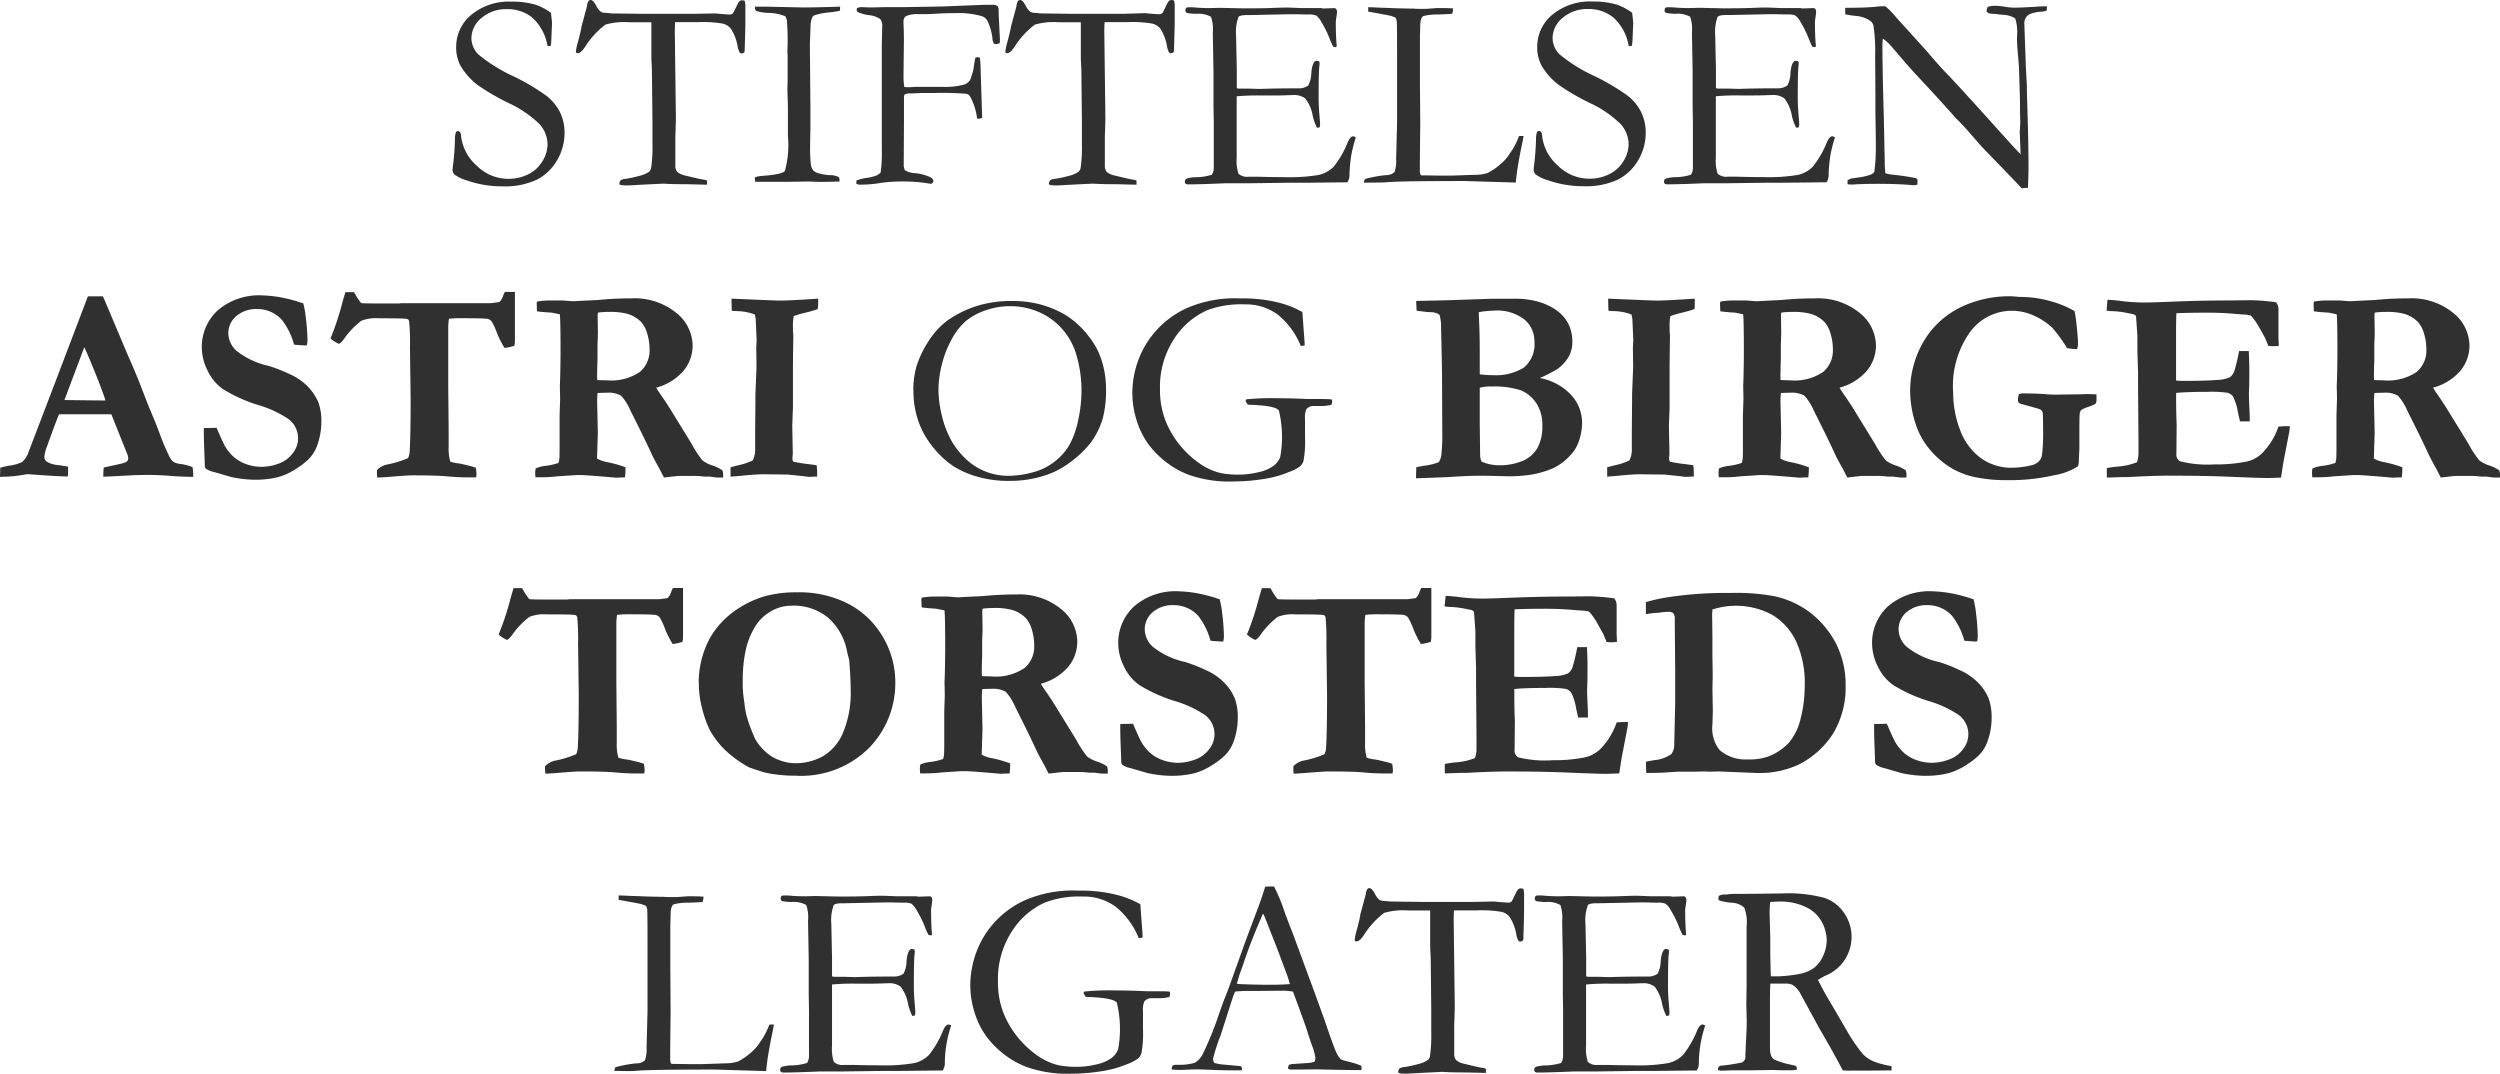 <svg id="Group_129" data-name="Group 129" xmlns="http://www.w3.org/2000/svg" xmlns:xlink="http://www.w3.org/1999/xlink" width="74.117" height="31.826" viewBox="0 0 74.117 31.826">
  <defs>
    <clipPath id="clip-path">
      <rect id="Rectangle_1141" data-name="Rectangle 1141" width="74.117" height="31.826" fill="none"/>
    </clipPath>
  </defs>
  <g id="Group_128" data-name="Group 128" clip-path="url(#clip-path)">
    <path id="Path_846" data-name="Path 846" d="M119.107.754q.032.268.032.309l-.016.361a2.675,2.675,0,0,1-.02.3.157.157,0,0,1-.061.016l-.037-.008a1.47,1.47,0,0,0-.44-.828,1.141,1.141,0,0,0-.757-.26,1.109,1.109,0,0,0-.759.26.784.784,0,0,0-.3.6.69.69,0,0,0,.207.483,4.69,4.69,0,0,0,1.06.656,6.851,6.851,0,0,1,.93.549,1.439,1.439,0,0,1,.422.494,1.365,1.365,0,0,1,.142.626,1.581,1.581,0,0,1-.225.817,1.46,1.46,0,0,1-.607.575,2.254,2.254,0,0,1-1.011.193,3.187,3.187,0,0,1-1.052-.175,1.192,1.192,0,0,1-.361-.17.194.194,0,0,1-.065-.138A1.006,1.006,0,0,1,116.2,5.3a7.8,7.8,0,0,0,.061-.788.7.7,0,0,1,.029-.223.064.064,0,0,1,.061-.028.073.073,0,0,1,.059.026.2.2,0,0,1,.03.1,1.377,1.377,0,0,0,.463.893,1.326,1.326,0,0,0,.938.394,1.31,1.31,0,0,0,.591-.134,1,1,0,0,0,.422-.388.958.958,0,0,0,.152-.493.906.906,0,0,0-.231-.6,3.274,3.274,0,0,0-.93-.635,6.915,6.915,0,0,1-.91-.53,2,2,0,0,1-.512-.577,1.145,1.145,0,0,1-.126-.548,1.225,1.225,0,0,1,.447-.956,1.751,1.751,0,0,1,1.2-.392,2.422,2.422,0,0,1,.715.093,1.7,1.7,0,0,1,.451.24" transform="translate(-102.773 -0.372)" fill="#303030"/>
    <path id="Path_847" data-name="Path 847" d="M147.994.8l.166-.613a.353.353,0,0,1,.045-.156A.083.083,0,0,1,148.271,0q.073,0,.166.175a.558.558,0,0,0,.114.16.275.275,0,0,0,.13.047l.041,0,.175.016.958.012,1.133,0h.333l.629-.012a.827.827,0,0,1,.1.008q.276.024.341.024a.125.125,0,0,0,.1-.04q.012-.016.134-.268.053-.114.13-.114a.269.269,0,0,1,.081.016.6.6,0,0,1,.02.145l0,.161,0,.342q0,.125-.02.806a.2.2,0,0,1-.016.08.151.151,0,0,1-.077.028.072.072,0,0,1-.057-.03.637.637,0,0,1-.061-.187,1.362,1.362,0,0,0-.2-.519A.452.452,0,0,0,152.187.7a3.5,3.5,0,0,0-.729-.044h-.686q-.008.163-.008.3l.032,2.524q0,.15-.016.569l0,.541,0,.3a.329.329,0,0,0,.049.2.553.553,0,0,0,.264.118q.374.094.5.114a.37.37,0,0,1,.126.032v.122l-.577-.014q-.475,0-.715-.018l-.593.029-.434.024a1.693,1.693,0,0,1-.223-.008l-.057-.024a.2.2,0,0,1,.037-.12.324.324,0,0,1,.15-.043,3.386,3.386,0,0,0,.4-.087.83.83,0,0,0,.3-.128.214.214,0,0,0,.057-.122,4.282,4.282,0,0,0,.037-.7v-.69l-.016-1.506-.016-.325,0-1.084h-.654a2,2,0,0,0-.711.071,2.517,2.517,0,0,0-.593.646q-.13.2-.227.2l-.037-.008a.083.083,0,0,1-.016-.045,1.875,1.875,0,0,1,.065-.292q.081-.313.1-.422" transform="translate(-130.758)" fill="#303030"/>
    <path id="Path_848" data-name="Path 848" d="M193.746,6.754a.625.625,0,0,1,.183-.045q.621-.041.711-.148a2.932,2.932,0,0,0,.089-1.042l0-.427V4.645l-.016-.492.008-.289,0-.317V3.174l-.008-.167.008-.211q0-.073,0-.171,0-.256-.024-.541a.554.554,0,0,0-.045-.11,1.369,1.369,0,0,0-.485-.1,1.268,1.268,0,0,1-.38-.059q-.033-.024-.036-.126h.342l1.078.024q.415,0,1.106-.024a.863.863,0,0,1-.008.122,2.65,2.65,0,0,1-.272.045,2.107,2.107,0,0,0-.471.085.139.139,0,0,0-.077.069.683.683,0,0,0-.049.272l-.02.524.016,1.808v.715q-.008.337-.008.459a4.461,4.461,0,0,0,.022.581.337.337,0,0,0,.077.181.394.394,0,0,0,.181.087,1.6,1.6,0,0,0,.292.049.5.5,0,0,1,.288.065.411.411,0,0,1,.012.089v.033q-.37.012-.545.012-.1,0-.362-.012l-.561.008-.956,0h-.077Z" transform="translate(-171.37 -1.492)" fill="#303030"/>
    <path id="Path_849" data-name="Path 849" d="M219.832,6.51l0-.1a1.17,1.17,0,0,1,.3-.078,1.377,1.377,0,0,0,.287-.069.39.39,0,0,0,.131-.091,3.8,3.8,0,0,0,.036-.646V2.365l.012-.524a.308.308,0,0,0-.063-.223.764.764,0,0,0-.331-.112,1.248,1.248,0,0,1-.316-.083.089.089,0,0,1-.048-.069.157.157,0,0,1,.012-.053.206.206,0,0,1,.11-.032q.061,0,.248.008h.114l.321-.008h.564l1.165-.02,1.234-.049h.11l.175,0a.218.218,0,0,1,.13.041.515.515,0,0,1,.028.093l0,.162.037.727a1.011,1.011,0,0,1-.008.114.3.3,0,0,1-.118.028.07.07,0,0,1-.057-.024.351.351,0,0,1-.041-.171,1.73,1.73,0,0,0-.126-.451.307.307,0,0,0-.174-.179,2.524,2.524,0,0,0-.819-.093q-.272,0-.507.014t-.288.014l-.316,0a.78.78,0,0,0-.32.057q-.085.037-.085.175v.061q.012.207.012.459l-.012,1.1a1.873,1.873,0,0,0,.024.309l.118.008.227-.012h.774a2.194,2.194,0,0,0,.648-.065.364.364,0,0,0,.182-.134,2.2,2.2,0,0,0,.1-.321l.053-.337a.187.187,0,0,1,.073-.024.183.183,0,0,1,.065.02,2.089,2.089,0,0,1,.02.284l.049,1.494a.307.307,0,0,1-.106.028l-.045-.008a1.823,1.823,0,0,0-.2-.638.176.176,0,0,0-.11-.093,9.125,9.125,0,0,0-.966-.024q-.268,0-.369,0-.244.012-.292.012h-.041a.348.348,0,0,0-.174.033.257.257,0,0,0-.016.069v.28q0,.049,0,.406l-.008,1.344a.415.415,0,0,0,.032.142.611.611,0,0,0,.311.091A1.428,1.428,0,0,1,222,6.3q.114.053.114.118a.094.094,0,0,1-.016.053.1.1,0,0,1-.057.036,4.768,4.768,0,0,0-.92-.069,4.1,4.1,0,0,0-.661.057,3.654,3.654,0,0,1-.547.036Z" transform="translate(-194.443 -1.057)" fill="#303030"/>
    <path id="Path_850" data-name="Path 850" d="M258.244.8l.166-.613a.352.352,0,0,1,.045-.156A.083.083,0,0,1,258.521,0q.073,0,.166.175a.557.557,0,0,0,.114.16.275.275,0,0,0,.13.047l.041,0,.175.016.958.012,1.133,0h.333L262.2.39a.827.827,0,0,1,.1.008q.276.024.341.024a.125.125,0,0,0,.1-.04q.012-.016.134-.268Q262.926,0,263,0a.269.269,0,0,1,.081.016.6.6,0,0,1,.02.145l0,.161,0,.342q0,.125-.02.806a.2.2,0,0,1-.016.08.151.151,0,0,1-.077.028.072.072,0,0,1-.057-.03.637.637,0,0,1-.061-.187,1.363,1.363,0,0,0-.2-.519A.452.452,0,0,0,262.437.7a3.5,3.5,0,0,0-.729-.044h-.686q-.008.163-.008.3l.032,2.524q0,.15-.016.569l0,.541,0,.3a.329.329,0,0,0,.049.2.553.553,0,0,0,.264.118q.374.094.5.114a.37.37,0,0,1,.126.032v.122l-.577-.014q-.475,0-.715-.018l-.593.029-.434.024a1.694,1.694,0,0,1-.223-.008l-.057-.024a.2.2,0,0,1,.037-.12.324.324,0,0,1,.15-.043,3.386,3.386,0,0,0,.4-.087.831.831,0,0,0,.3-.128.215.215,0,0,0,.057-.122,4.287,4.287,0,0,0,.036-.7v-.69l-.016-1.506-.016-.325,0-1.084h-.654a2,2,0,0,0-.711.071,2.517,2.517,0,0,0-.593.646q-.13.2-.227.2l-.037-.008a.082.082,0,0,1-.016-.045,1.875,1.875,0,0,1,.065-.292q.081-.313.1-.422" transform="translate(-228.275)" fill="#303030"/>
    <path id="Path_851" data-name="Path 851" d="M304.211,6.978a.192.192,0,0,1,.069-.044,1.257,1.257,0,0,1,.235-.033A1.617,1.617,0,0,0,305,6.829a.393.393,0,0,0,.057-.228l0-.285,0-1.033-.008-.488,0-1.021-.02-1.159a1.135,1.135,0,0,0-.053-.468.752.752,0,0,0-.435-.089,1.894,1.894,0,0,1-.272-.024.084.084,0,0,1-.053-.073.194.194,0,0,1,.02-.077.138.138,0,0,1,.065-.02c.038,0,.084,0,.138,0a4.918,4.918,0,0,0,.5.024l.3-.008.715.016q.536,0,.836-.012t.406-.012q.093,0,.463.016l.577,0,.069.012.337-.012.041.02a.221.221,0,0,1,.028.069,1.252,1.252,0,0,1-.018.175,1.425,1.425,0,0,0-.018.146q0,.422.028.715a.039.039,0,0,1-.024.032.245.245,0,0,1-.08-.012,2.191,2.191,0,0,1-.12-.272,3.146,3.146,0,0,0-.225-.451.629.629,0,0,0-.158-.2.551.551,0,0,0-.236-.032l-.37-.008q-.09,0-.175,0l-1.158.024h-.1q-.223,0-.268.057a1.328,1.328,0,0,0-.069.573q0,.049.02.975v.564a.366.366,0,0,0,.1.012h.069l.2,0q.211.008.284.008a.767.767,0,0,0,.085,0q.439-.016,1.129-.016a.472.472,0,0,0,.252-.085.849.849,0,0,0,.091-.382q.03-.309.136-.349a.233.233,0,0,1,.1.02.253.253,0,0,1,.008.061.857.857,0,0,1-.008.093q-.02.15-.02.942,0,.211.022.471t.022.28a.521.521,0,0,1-.012.1.125.125,0,0,1-.053.016h-.028a1.492,1.492,0,0,1-.126-.353,1.141,1.141,0,0,0-.221-.514.556.556,0,0,0-.376-.1q-.057,0-.207.006t-.447.006h-.264a6.833,6.833,0,0,0-.739.024l0,.134,0,.748,0,.472,0,.46a1.245,1.245,0,0,0,.053.48.373.373,0,0,0,.3.09l.248,0,.254.006q.221.006.546.006a5.108,5.108,0,0,0,1.043-.067.9.9,0,0,0,.428-.238,2.849,2.849,0,0,0,.424-.737q.077-.167.154-.167a.143.143,0,0,1,.081.032,4.5,4.5,0,0,0-.134.528,4.515,4.515,0,0,0-.053.581.369.369,0,0,1-.065.223h-.089l-1.141.012-.512,0-1.218.016h-.5q-.093,0-.175,0-.731.032-1.076.032a.128.128,0,0,1-.083-.02.075.075,0,0,1-.022-.059Z" transform="translate(-269.073 -1.648)" fill="#303030"/>
    <path id="Path_852" data-name="Path 852" d="M350.121,7.064a.247.247,0,0,1,.032-.11,3.726,3.726,0,0,1,.617-.114.363.363,0,0,0,.256-.089,1.015,1.015,0,0,0,.049-.39l.028-1.073,0-.727,0-.951V3.358q0-.857-.008-1.069a.47.47,0,0,0-.033-.114.961.961,0,0,0-.177-.065q-.071-.016-.638-.118c0-.03,0-.051,0-.065s0-.038,0-.065q.077,0,.252.009l.618.023.358.008.106,0,.118.008q.24,0,.277,0l.325-.024q.329,0,.464.012a.732.732,0,0,1-.028.158q-.045.008-.422.022a1.59,1.59,0,0,0-.434.047q-.093.053-.093.325,0,.065-.008.264v.244l0,.751v.256L351.79,5.3l-.012,1.145,0,.252q0,.122.041.15.1,0,.6.008h.276l.7-.024a1.275,1.275,0,0,0,.394-.055,1.873,1.873,0,0,0,.394-.274,1.3,1.3,0,0,0,.26-.3q.02-.033.069-.1a2.314,2.314,0,0,0,.207-.422h.134q-.024.146-.053.276-.118.573-.162.954-.008.081-.016.15l-1.518-.045q-1.957,0-2.323.037-.114.008-.239.008Z" transform="translate(-309.684 -1.648)" fill="#303030"/>
    <path id="Path_853" data-name="Path 853" d="M396.6.754q.032.268.032.309l-.016.361a2.648,2.648,0,0,1-.02.3.157.157,0,0,1-.061.016l-.037-.008a1.47,1.47,0,0,0-.44-.828A1.141,1.141,0,0,0,395.3.64a1.109,1.109,0,0,0-.759.26.784.784,0,0,0-.3.6.69.69,0,0,0,.207.483,4.69,4.69,0,0,0,1.06.656,6.854,6.854,0,0,1,.93.549,1.437,1.437,0,0,1,.422.494,1.365,1.365,0,0,1,.142.626,1.581,1.581,0,0,1-.225.817,1.459,1.459,0,0,1-.607.575,2.254,2.254,0,0,1-1.011.193,3.186,3.186,0,0,1-1.052-.175,1.191,1.191,0,0,1-.361-.17.194.194,0,0,1-.065-.138,1.006,1.006,0,0,1,.008-.114,7.8,7.8,0,0,0,.061-.788.7.7,0,0,1,.029-.223.064.064,0,0,1,.061-.028.073.073,0,0,1,.059.026.2.2,0,0,1,.03.1,1.377,1.377,0,0,0,.463.893,1.325,1.325,0,0,0,.938.394,1.309,1.309,0,0,0,.591-.134,1,1,0,0,0,.422-.388.958.958,0,0,0,.152-.493.906.906,0,0,0-.231-.6,3.272,3.272,0,0,0-.93-.635,6.914,6.914,0,0,1-.91-.53,2,2,0,0,1-.512-.577,1.145,1.145,0,0,1-.126-.548,1.225,1.225,0,0,1,.447-.956,1.751,1.751,0,0,1,1.2-.392,2.422,2.422,0,0,1,.715.093,1.7,1.7,0,0,1,.451.24" transform="translate(-348.212 -0.372)" fill="#303030"/>
    <path id="Path_854" data-name="Path 854" d="M427.188,6.978a.192.192,0,0,1,.069-.044,1.258,1.258,0,0,1,.235-.033,1.617,1.617,0,0,0,.487-.073.393.393,0,0,0,.057-.228l0-.285,0-1.033-.008-.488,0-1.021-.02-1.159a1.135,1.135,0,0,0-.053-.468.752.752,0,0,0-.435-.089,1.894,1.894,0,0,1-.272-.024.084.084,0,0,1-.053-.073.193.193,0,0,1,.02-.077.138.138,0,0,1,.065-.02c.038,0,.084,0,.138,0a4.918,4.918,0,0,0,.5.024l.3-.008.715.016q.536,0,.836-.012t.406-.012q.093,0,.463.016l.577,0,.069.012.337-.012.041.02a.221.221,0,0,1,.028.069,1.252,1.252,0,0,1-.018.175,1.425,1.425,0,0,0-.018.146q0,.422.028.715a.039.039,0,0,1-.024.032.245.245,0,0,1-.08-.012,2.191,2.191,0,0,1-.12-.272,3.149,3.149,0,0,0-.225-.451.629.629,0,0,0-.158-.2.551.551,0,0,0-.236-.032l-.37-.008q-.09,0-.175,0l-1.158.024h-.1q-.223,0-.268.057a1.328,1.328,0,0,0-.069.573q0,.049.02.975v.564a.366.366,0,0,0,.1.012h.069l.2,0q.211.008.284.008a.767.767,0,0,0,.085,0q.439-.016,1.129-.016a.472.472,0,0,0,.252-.085.849.849,0,0,0,.091-.382q.03-.309.136-.349a.233.233,0,0,1,.1.02.253.253,0,0,1,.008.061.857.857,0,0,1-.008.093q-.02.15-.02.942,0,.211.022.471t.022.28a.521.521,0,0,1-.012.1.125.125,0,0,1-.053.016h-.028a1.492,1.492,0,0,1-.126-.353,1.141,1.141,0,0,0-.221-.514.556.556,0,0,0-.376-.1q-.057,0-.207.006t-.447.006h-.264a6.833,6.833,0,0,0-.739.024l0,.134,0,.748,0,.472,0,.46a1.245,1.245,0,0,0,.053.48.373.373,0,0,0,.3.09l.248,0,.254.006q.221.006.546.006a5.108,5.108,0,0,0,1.043-.067.9.9,0,0,0,.428-.238,2.848,2.848,0,0,0,.424-.737q.077-.167.154-.167a.143.143,0,0,1,.081.032,4.5,4.5,0,0,0-.134.528,4.515,4.515,0,0,0-.053.581.369.369,0,0,1-.065.223h-.089l-1.141.012-.512,0-1.218.016h-.5q-.093,0-.175,0-.731.032-1.076.032a.128.128,0,0,1-.083-.02.075.075,0,0,1-.022-.059Z" transform="translate(-377.847 -1.648)" fill="#303030"/>
    <path id="Path_855" data-name="Path 855" d="M473.629,1.732l0-.195q.629,0,.922-.033.114-.012.158-.012l.11,0a2.264,2.264,0,0,1,.317.325l.073.081.857.946.122.146q.26.3.473.52t.83.9l.971,1.076q.142.158.365.394l0-.065q-.024-.564-.024-.6l.016-.244-.008-.382V4.42q0-.166-.028-1.027,0-.118-.032-.445t-.028-.574a1.34,1.34,0,0,0-.053-.52.741.741,0,0,0-.345-.11q-.073,0-.227-.024a1.139,1.139,0,0,1-.215-.02.147.147,0,0,1-.065-.069.373.373,0,0,1,.037-.122.756.756,0,0,1,.215-.032,1.764,1.764,0,0,1,.282.028,1.839,1.839,0,0,0,.3.028q.187,0,.581-.024.223-.016.309-.016h.069l-.008.126a.528.528,0,0,1-.179.034.942.942,0,0,0-.211.035.465.465,0,0,0-.175.077.319.319,0,0,0-.1.215l.045,1.283.032.589,0,.17.024.816q.024.836.024,1.453,0,.134-.016.581l-.189.016q-.142-.162-.979-1.023-.195-.2-.264-.28l-.349-.4q-.2-.223-.264-.284l-.089-.089q-.443-.5-1.15-1.259-.191-.2-.56-.633-.231-.272-.292-.333a1.446,1.446,0,0,0-.167-.138l-.012.138q0,.792.041,2.184l.028,1.344q0,.17.02.329l.142.033q.386.036.759.11a.389.389,0,0,0,.049.036l0,.154a.374.374,0,0,1-.106.02.928.928,0,0,1-.11-.008q-.4-.033-.979-.033-.406,0-.715.02l-.057,0a.973.973,0,0,1-.106-.008l0-.122L473.8,6.6l.191-.028a1.907,1.907,0,0,0,.374-.081.3.3,0,0,0,.126-.085,5.6,5.6,0,0,0,.045-.82q0-.252-.012-.922V4.111l-.008-1.153a5.012,5.012,0,0,0-.053-.91.27.27,0,0,0-.1-.13.856.856,0,0,0-.4-.138,2.677,2.677,0,0,1-.323-.049" transform="translate(-418.924 -1.306)" fill="#303030"/>
    <path id="Path_856" data-name="Path 856" d="M0,81.457l.008-.276A2.718,2.718,0,0,1,.28,81.12a1.269,1.269,0,0,0,.38-.11.734.734,0,0,0,.164-.235l.82-2.146L2.606,76.1h.442l.036.073.706,1.673q.239.532.43,1.033t.328.818q.081.191.223.572a5.366,5.366,0,0,0,.223.52.628.628,0,0,0,.122.2.462.462,0,0,0,.237.081,1.528,1.528,0,0,1,.355.093,1.471,1.471,0,0,1,.02.2q0,.028,0,.089-.3,0-.662-.028t-.65-.028q-.321,0-.463.008l-.69.036-.2.008q0-.142.012-.272l.451-.1A.848.848,0,0,0,3.76,81a.129.129,0,0,0,.041-.093.323.323,0,0,0-.02-.11l-.161-.4-.319-.8-1.55,0q-.086.195-.358.954a1.094,1.094,0,0,0-.077.292.18.18,0,0,0,.057.15.735.735,0,0,0,.357.11q.037.008.288.045c0,.1,0,.165,0,.2a.566.566,0,0,1-.008.093q-.252,0-1.2-.069l-.166.028a3.585,3.585,0,0,1-.573.049Zm1.91-2.282q.949.012,1.119.012l.1,0q-.122-.361-.317-.843T2.5,77.607Z" transform="translate(0 -67.315)" fill="#303030"/>
    <path id="Path_857" data-name="Path 857" d="M54.767,76.134a2.719,2.719,0,0,1,.073.418,6.013,6.013,0,0,1,.049.65.857.857,0,0,1-.016.158l-.041.012-.292-.02-.049-.008a2.1,2.1,0,0,0-.357-.727.971.971,0,0,0-.727-.325.911.911,0,0,0-.631.209.668.668,0,0,0-.234.518.719.719,0,0,0,.231.5,2.322,2.322,0,0,0,.967.458,4.549,4.549,0,0,1,.6.235,1.743,1.743,0,0,1,.534.353,1.516,1.516,0,0,1,.335.485,1.612,1.612,0,0,1,.091.583,2.08,2.08,0,0,1-.142.752,1.12,1.12,0,0,1-.248.369,2.337,2.337,0,0,1-.378.286,1.869,1.869,0,0,1-.53.238,2.809,2.809,0,0,1-.7.073,3.439,3.439,0,0,1-.678-.081l-.487-.142a.8.8,0,0,1-.256-.1.154.154,0,0,1-.037-.077V80.9q0-.045-.02-.556-.008-.264-.008-.374V79.82l.378-.008q.195.452.251.546a1.341,1.341,0,0,0,.278.336,1.164,1.164,0,0,0,.363.2,1.355,1.355,0,0,0,.458.075,1.453,1.453,0,0,0,.482-.093.887.887,0,0,0,.424-.307.71.71,0,0,0-.12-1.014,3.257,3.257,0,0,0-.918-.423,4.527,4.527,0,0,1-1.035-.471,1.426,1.426,0,0,1-.455-.554,1.545,1.545,0,0,1-.166-.668,1.474,1.474,0,0,1,.463-1.1,1.88,1.88,0,0,1,1.364-.451,3.546,3.546,0,0,1,.577.069,4.36,4.36,0,0,1,.613.171" transform="translate(-45.773 -67.129)" fill="#303030"/>
    <path id="Path_858" data-name="Path 858" d="M85.275,74.887h.252l.041.066a1.444,1.444,0,0,0,.175.259q.053.012.556.012.313,0,.556,0l.081-.009.491,0,.918,0H89.6l.24-.033a.456.456,0,0,0,.114-.2l.045-.1.179,0,.122,0q0,.28,0,.844l0,.361,0,.207a.9.9,0,0,1-.016.183,1.455,1.455,0,0,1-.292.065,2.741,2.741,0,0,1-.23-.459,1.853,1.853,0,0,0-.157-.333.229.229,0,0,0-.114-.069q-.1-.02-.863-.02-.114,0-.285.016a2.11,2.11,0,0,0-.02.26l0,.544v1.194l.012,1.287,0,.528a1.373,1.373,0,0,0,.049.422,1.049,1.049,0,0,0,.241.053q.033,0,.3.065a1.593,1.593,0,0,1,.216.065c.014.1.02.157.02.179a.663.663,0,0,1-.012.106q-.089,0-.146,0a7,7,0,0,1-.711-.03q-.292-.03-1.06-.03-.122,0-.715.049-.231.016-.3.016c0-.041-.005-.072-.008-.093l0-.093v-.032a.572.572,0,0,1,.337-.175,3.077,3.077,0,0,0,.585-.183.508.508,0,0,0,.049-.2q.028-.487.028-1.551l-.02-1.535a6.587,6.587,0,0,0-.024-.767.1.1,0,0,0-.028-.055.1.1,0,0,0-.057-.022q-.126-.016-.82-.016a1.188,1.188,0,0,0-.512.073,2.412,2.412,0,0,0-.524.552q-.1.13-.15.13a.907.907,0,0,1-.24-.158,7.988,7.988,0,0,0,.349-1.056q.065-.231.093-.313" transform="translate(-75.034 -66.227)" fill="#303030"/>
    <path id="Path_859" data-name="Path 859" d="M137.3,81.613a.932.932,0,0,1,.313-.083,1.722,1.722,0,0,0,.374-.087,1.011,1.011,0,0,0,.024-.118q.008-.057.008-.39l0-.905.016-.487-.008-.378.008-.219q.012-.442.012-.828,0-.845-.02-1.08l-.24-.049q-.329-.02-.439-.041l-.008-.244.016-.045a2.385,2.385,0,0,1,.374-.032l.378,0q.292.024.317.024l.215-.012.508-.024a9.815,9.815,0,0,1,1-.049,1.956,1.956,0,0,1,1.324.424,1.259,1.259,0,0,1,.491.972,1.172,1.172,0,0,1-.265.745,1.614,1.614,0,0,1-.815.506,2.366,2.366,0,0,0,.129.2q.17.244.275.414l.647,1.052a3.15,3.15,0,0,0,.319.489.978.978,0,0,0,.311.156,1.28,1.28,0,0,1,.28.138.372.372,0,0,1,.024.122q0,.037,0,.093h-.11l-.081,0-.211-.028h-.166a2.13,2.13,0,0,0-.321-.02l-.406,0q-.045,0-.284.028l-.175.02-.138-.268q-.17-.3-.24-.455-.179-.394-.613-1.255a1.565,1.565,0,0,0-.284-.451.759.759,0,0,0-.418-.085q-.081,0-.276.008a2.782,2.782,0,0,0-.012.28l.02.9-.024.763a.922.922,0,0,0,.3.106,3.331,3.331,0,0,1,.544.154,2.072,2.072,0,0,1-.016.3l-.1,0-.166.008q-.873-.077-1.035-.077-.106,0-.15,0l-.56.037a4.26,4.26,0,0,1-.467.028h-.175c-.006-.068-.008-.111-.008-.13a.9.9,0,0,1,.012-.126m1.827-2.627q.195.008.284.008a1.51,1.51,0,0,0,.979-.248.829.829,0,0,0,.288-.662,1.6,1.6,0,0,0-.071-.481.851.851,0,0,0-.176-.335.939.939,0,0,0-.393-.24,1.923,1.923,0,0,0-.571-.061,2.17,2.17,0,0,0-.32.02l-.008.077.008.548-.012.333,0,.443q-.008.187-.012.483Z" transform="translate(-121.429 -67.72)" fill="#303030"/>
    <path id="Path_860" data-name="Path 860" d="M187.523,81.958v-.292q.081-.024.266-.069a1.777,1.777,0,0,0,.391-.134.7.7,0,0,0,.073-.349l0-.479.008-.926,0-.219q.033-.8.032-.828l-.008-.54.012-.219-.02-.463-.008-.175a.894.894,0,0,0-.028-.13,1.589,1.589,0,0,0-.54-.1,1.342,1.342,0,0,1-.142-.012l-.008-.357,1.161.049q.215.008.268.008.239,0,.767-.033l.373-.024q.005.077,0,.13,0,.069-.01.179-.162.057-.371.108a2.7,2.7,0,0,0-.342.1,1.45,1.45,0,0,0-.024.3,2.689,2.689,0,0,0,.012.284q-.012.686-.012,1.056l0,1.072-.02.544.016.812-.012.154a.276.276,0,0,0,.024.093,4.138,4.138,0,0,0,.448.073l.246.033a1.6,1.6,0,0,1,.016.2q0,.045,0,.138a.621.621,0,0,0-.081,0l-.15.008a.823.823,0,0,1-.105-.012q-.057-.008-.539-.057l-.718-.008q-.215,0-.624.041-.268.024-.349.028" transform="translate(-165.865 -67.812)" fill="#303030"/>
    <path id="Path_861" data-name="Path 861" d="M234.457,79.916a2.5,2.5,0,0,1,.1-.737,3.042,3.042,0,0,1,.335-.7,2.343,2.343,0,0,1,.568-.631,3.175,3.175,0,0,1,.922-.449,3.456,3.456,0,0,1,1.048-.134,3.1,3.1,0,0,1,.834.114A2.92,2.92,0,0,1,239,77.7a2.618,2.618,0,0,1,.666.625,2.157,2.157,0,0,1,.349.629,2.757,2.757,0,0,1,.154.914,3.217,3.217,0,0,1-.1.889,2.371,2.371,0,0,1-.347.7,3.12,3.12,0,0,1-.654.617,2.481,2.481,0,0,1-.767.38,3.293,3.293,0,0,1-.991.144,3.373,3.373,0,0,1-.962-.126,2.777,2.777,0,0,1-.7-.307,2.677,2.677,0,0,1-.581-.534,2.538,2.538,0,0,1-.453-.78,2.71,2.71,0,0,1-.154-.93m2.818,2.526a2.816,2.816,0,0,0,.709-.1,1.772,1.772,0,0,0,.652-.317,1.71,1.71,0,0,0,.445-.5,2.608,2.608,0,0,0,.258-.725,4.1,4.1,0,0,0,.1-.885,3.776,3.776,0,0,0-.162-1.092,1.975,1.975,0,0,0-.41-.733,1.945,1.945,0,0,0-.686-.5,2.106,2.106,0,0,0-.857-.177,2.2,2.2,0,0,0-.723.122,1.837,1.837,0,0,0-.581.311,1.888,1.888,0,0,0-.422.536,3,3,0,0,0-.3.765,3.18,3.18,0,0,0-.1.739,3.332,3.332,0,0,0,.1.763,2.83,2.83,0,0,0,.278.739,2.312,2.312,0,0,0,.434.554,1.813,1.813,0,0,0,1.265.5" transform="translate(-207.379 -68.341)" fill="#303030"/>
    <path id="Path_862" data-name="Path 862" d="M295.742,76.96l.045.617q.024.28.024.382l-.114.02a2.3,2.3,0,0,0-.676-.926,1.581,1.581,0,0,0-.989-.309,2.846,2.846,0,0,0-1.113.174,2.273,2.273,0,0,0-.987.861,2.6,2.6,0,0,0-.41,1.478,2.527,2.527,0,0,0,.15.9,2.722,2.722,0,0,0,.424.741,2.886,2.886,0,0,0,.648.595,1.8,1.8,0,0,0,.581.252,2.683,2.683,0,0,0,.568.045,2.4,2.4,0,0,0,.54-.069,1.175,1.175,0,0,0,.447-.185.6.6,0,0,0,.205-.262,3.329,3.329,0,0,0-.039-1.387q-.093-.116-.589-.152l-.162-.012-.11,0-.065-.012-.061-.1a.092.092,0,0,1,.028-.053,7.82,7.82,0,0,1,.918-.032q.158,0,.516.008l.418.016.378,0q.11,0,.264.008a.058.058,0,0,1,.037.014.056.056,0,0,1,.008.035.421.421,0,0,1-.02.114,1.355,1.355,0,0,1-.264.036l-.264,0a.271.271,0,0,0-.215.093.618.618,0,0,0-.041.3l0,.532a3.237,3.237,0,0,1-.045.7.338.338,0,0,1-.1.16,1.165,1.165,0,0,1-.325.169,3.148,3.148,0,0,1-.642.191,6.03,6.03,0,0,1-1.035.093,3.6,3.6,0,0,1-1.318-.205,2.644,2.644,0,0,1-.885-.57,2.338,2.338,0,0,1-.53-.739,2.763,2.763,0,0,1-.24-1.117,2.845,2.845,0,0,1,.376-1.391,2.759,2.759,0,0,1,1.212-1.106,3.555,3.555,0,0,1,1.6-.3,4.434,4.434,0,0,1,1.143.122,2.912,2.912,0,0,1,.7.276" transform="translate(-257.132 -67.72)" fill="#303030"/>
    <path id="Path_863" data-name="Path 863" d="M363.48,81.959l.008-.325q.1-.024.236-.045a1.78,1.78,0,0,0,.43-.106.544.544,0,0,0,.073-.179,5.109,5.109,0,0,0,.032-.67l-.008-1.726q0-.268-.028-1.4a1.346,1.346,0,0,0-.041-.378.1.1,0,0,0-.041-.041.505.505,0,0,0-.244-.053q-.077,0-.4-.045l-.012-.288.91-.02,1.328-.045.158,0c.032,0,.065,0,.1,0l.215,0h.26a2.46,2.46,0,0,1,.67.093,1.815,1.815,0,0,1,.333.136,1.277,1.277,0,0,1,.359.264,1.039,1.039,0,0,1,.225.359,1.214,1.214,0,0,1,.073.422.9.9,0,0,1-.11.445,1.174,1.174,0,0,1-.333.363,3.915,3.915,0,0,1-.524.268,1.688,1.688,0,0,1,.934.506,1.214,1.214,0,0,1,.321.818,1.705,1.705,0,0,1-.1.56,1.1,1.1,0,0,1-.248.406,1.689,1.689,0,0,1-.489.374,2.787,2.787,0,0,1-.713.207,4.27,4.27,0,0,1-.69.041l-.69-.016q-.438,0-1.043.041-.171.008-.95.036m1.892-3.082a2.6,2.6,0,0,0,.382.024,1.569,1.569,0,0,0,.922-.225.894.894,0,0,0,.313-.778.828.828,0,0,0-.3-.65,1.323,1.323,0,0,0-.893-.26,3.082,3.082,0,0,0-.455.045q0,.093.008.268.02.345.02.966l0,.341q0,.089,0,.268m.049,2.586a1.286,1.286,0,0,0,.491.11,1.753,1.753,0,0,0,.755-.14.907.907,0,0,0,.426-.392,1.328,1.328,0,0,0,.134-.629,1.175,1.175,0,0,0-.146-.625,1.024,1.024,0,0,0-.491-.436,2.533,2.533,0,0,0-.865-.112,1.149,1.149,0,0,0-.353.037v.5l0,.6.012.934a.5.5,0,0,0,.041.154" transform="translate(-321.5 -67.781)" fill="#303030"/>
    <path id="Path_864" data-name="Path 864" d="M412.559,81.958v-.292q.081-.024.266-.069a1.777,1.777,0,0,0,.391-.134.7.7,0,0,0,.073-.349l0-.479.008-.926,0-.219q.033-.8.032-.828l-.008-.54.012-.219-.02-.463-.008-.175a.893.893,0,0,0-.028-.13,1.588,1.588,0,0,0-.54-.1,1.345,1.345,0,0,1-.142-.012l-.008-.357,1.161.049q.215.008.268.008.239,0,.767-.033l.373-.024c0,.052,0,.095,0,.13s0,.106-.01.179q-.162.057-.371.108a2.7,2.7,0,0,0-.342.1,1.441,1.441,0,0,0-.024.3,2.662,2.662,0,0,0,.012.284q-.012.686-.012,1.056l0,1.072-.02.544.016.812-.012.154a.276.276,0,0,0,.024.093,4.132,4.132,0,0,0,.448.073l.246.033a1.6,1.6,0,0,1,.016.2q0,.045,0,.138a.62.62,0,0,0-.081,0l-.15.008a.823.823,0,0,1-.105-.012q-.057-.008-.539-.057l-.718-.008q-.215,0-.624.041-.268.024-.349.028" transform="translate(-364.911 -67.812)" fill="#303030"/>
    <path id="Path_865" data-name="Path 865" d="M441.082,81.613a.932.932,0,0,1,.313-.083,1.722,1.722,0,0,0,.374-.087,1.008,1.008,0,0,0,.024-.118q.008-.057.008-.39l0-.905.016-.487-.008-.378.008-.219q.012-.442.012-.828,0-.845-.02-1.08l-.24-.049q-.329-.02-.439-.041l-.008-.244.016-.045a2.386,2.386,0,0,1,.374-.032l.378,0q.292.024.317.024l.215-.012.508-.024a9.815,9.815,0,0,1,1-.049,1.956,1.956,0,0,1,1.324.424,1.259,1.259,0,0,1,.491.972,1.172,1.172,0,0,1-.265.745,1.614,1.614,0,0,1-.815.506q.049.085.129.2.17.244.275.414l.647,1.052a3.151,3.151,0,0,0,.319.489.978.978,0,0,0,.311.156,1.281,1.281,0,0,1,.28.138.372.372,0,0,1,.024.122q0,.037,0,.093h-.11l-.081,0-.211-.028h-.166a2.129,2.129,0,0,0-.321-.02l-.406,0q-.045,0-.284.028l-.175.02-.138-.268q-.171-.3-.24-.455-.179-.394-.613-1.255a1.566,1.566,0,0,0-.284-.451.759.759,0,0,0-.418-.085q-.081,0-.276.008a2.781,2.781,0,0,0-.012.28l.02.9-.024.763a.922.922,0,0,0,.3.106,3.328,3.328,0,0,1,.544.154,2.1,2.1,0,0,1-.016.3l-.1,0-.167.008q-.873-.077-1.035-.077c-.071,0-.121,0-.15,0l-.56.037a4.259,4.259,0,0,1-.467.028h-.174q-.008-.1-.008-.13a.9.9,0,0,1,.012-.126m1.827-2.627q.195.008.284.008a1.509,1.509,0,0,0,.979-.248.829.829,0,0,0,.288-.662,1.6,1.6,0,0,0-.071-.481.851.851,0,0,0-.176-.335.939.939,0,0,0-.393-.24,1.923,1.923,0,0,0-.571-.061,2.169,2.169,0,0,0-.32.02l-.008.077.008.548-.012.333,0,.443q-.008.187-.012.483Z" transform="translate(-390.129 -67.72)" fill="#303030"/>
    <path id="Path_866" data-name="Path 866" d="M495.231,76.544a4.366,4.366,0,0,1,.065.465q.037.347.037.506a.513.513,0,0,1-.028.15,1.476,1.476,0,0,1-.3-.032,4.226,4.226,0,0,0-.434-.6,1.988,1.988,0,0,0-.605-.386,1.561,1.561,0,0,0-.625-.118,1.531,1.531,0,0,0-1.194.609,2.738,2.738,0,0,0-.516,1.809,3.071,3.071,0,0,0,.2,1.1,1.815,1.815,0,0,0,.6.834,1.529,1.529,0,0,0,.946.3,2.488,2.488,0,0,0,.56-.069.464.464,0,0,0,.244-.129.341.341,0,0,0,.085-.194,5.179,5.179,0,0,0,.032-.667q0-.42-.012-.578a.2.2,0,0,0-.055-.079.826.826,0,0,0-.164-.059l-.361-.1a.258.258,0,0,1-.146-.069.564.564,0,0,1-.008-.077.633.633,0,0,1,.028-.158.389.389,0,0,1,.1-.024q.442,0,.767.029.114.007.248.007l.641-.008.272-.008q.049,0,.272.008,0,.106,0,.179a.232.232,0,0,1-.028.1,1.583,1.583,0,0,1-.235.1.849.849,0,0,0-.187.083.187.187,0,0,0-.045.1q-.012.069-.012.482,0,.478,0,.572-.016.3-.016.341,0,.15-.041.186a1.907,1.907,0,0,1-.7.257,5.851,5.851,0,0,1-1.374.144,4.556,4.556,0,0,1-.952-.087,2.261,2.261,0,0,1-.688-.258,2.541,2.541,0,0,1-.654-.552,2.273,2.273,0,0,1-.406-.7,3.229,3.229,0,0,1-.187-1.068,2.93,2.93,0,0,1,.276-1.21,2.629,2.629,0,0,1,.571-.8,2.679,2.679,0,0,1,.92-.566,3.34,3.34,0,0,1,1.2-.211q.081,0,.264.02a3.335,3.335,0,0,1,.926.124,3.025,3.025,0,0,1,.715.294" transform="translate(-433.726 -67.315)" fill="#303030"/>
    <path id="Path_867" data-name="Path 867" d="M540.828,76.949q.231.012.4.036a5.428,5.428,0,0,0,.743.045q.146,0,.751-.024.905-.037,1.636-.036l.735-.008a6.359,6.359,0,0,1,.731.061.315.315,0,0,1,.073.219v.836l.008.167c0,.016,0,.041,0,.073l-.167.008q-.033,0-.138-.008-.037-.081-.1-.24l-.162-.288a1.876,1.876,0,0,0-.26-.374,1.089,1.089,0,0,0-.26-.032l-.248-.02q-.378-.033-.812-.032-.5,0-.885.016-.012.1-.012.8l0,.682v.512a1.506,1.506,0,0,0,.175.012q.728,0,1.038-.028a1.01,1.01,0,0,0,.383-.079.418.418,0,0,0,.13-.177,5.57,5.57,0,0,0,.142-.6l.053,0,.235,0q.016.361.016.548,0,.426-.006.548t-.006.191q0,.11.012.351t.012.359v.089h-.288q-.016-.065-.061-.268a1.646,1.646,0,0,0-.146-.471.3.3,0,0,0-.163-.11,3.234,3.234,0,0,0-.6-.028q-.615,0-.924.032v.138q0,.483.016.8l-.008.877a.216.216,0,0,0,.11.211A3.3,3.3,0,0,0,544,81.83a4.607,4.607,0,0,0,.958-.085.954.954,0,0,0,.479-.272,2.068,2.068,0,0,0,.459-.763q.126-.012.207-.012l.134,0-.02.171-.024.122-.148.767-.072.463q-.264.012-.419.012-.227,0-1.215-.041-.7-.028-1.674-.028-.487,0-1.2.041H541.3l-.492.016v-.28a2.539,2.539,0,0,1,.309-.045,1.957,1.957,0,0,0,.585-.13.844.844,0,0,0,.045-.3q0-.069,0-.235l0-.126-.012-1.531,0-.459-.02-.65,0-.459-.036-.5a.767.767,0,0,0-.008-.081.2.2,0,0,0-.122-.057l-.122-.024a2.659,2.659,0,0,0-.447-.057q-.077,0-.179-.016Z" transform="translate(-478.348 -68.062)" fill="#303030"/>
    <path id="Path_868" data-name="Path 868" d="M593.449,81.613a.932.932,0,0,1,.313-.083,1.721,1.721,0,0,0,.374-.087,1.008,1.008,0,0,0,.024-.118q.008-.057.008-.39l0-.905.016-.487-.008-.378.008-.219q.012-.442.012-.828,0-.845-.02-1.08l-.24-.049q-.329-.02-.439-.041l-.008-.244.016-.045a2.384,2.384,0,0,1,.373-.032l.378,0q.292.024.317.024l.215-.012.508-.024a9.816,9.816,0,0,1,1-.049,1.956,1.956,0,0,1,1.324.424,1.259,1.259,0,0,1,.491.972,1.173,1.173,0,0,1-.265.745,1.614,1.614,0,0,1-.815.506q.049.085.129.2.17.244.275.414l.647,1.052a3.147,3.147,0,0,0,.319.489.978.978,0,0,0,.311.156,1.282,1.282,0,0,1,.28.138.37.37,0,0,1,.024.122q0,.037,0,.093h-.11l-.081,0-.211-.028h-.167a2.127,2.127,0,0,0-.321-.02l-.406,0q-.045,0-.284.028l-.175.02-.138-.268q-.17-.3-.24-.455-.179-.394-.613-1.255a1.563,1.563,0,0,0-.284-.451.758.758,0,0,0-.418-.085q-.081,0-.276.008a2.79,2.79,0,0,0-.012.28l.02.9-.024.763a.922.922,0,0,0,.3.106,3.328,3.328,0,0,1,.544.154,2.091,2.091,0,0,1-.016.3l-.1,0-.167.008q-.873-.077-1.035-.077c-.071,0-.121,0-.15,0l-.56.037a4.258,4.258,0,0,1-.467.028h-.174q-.008-.1-.008-.13a.9.9,0,0,1,.012-.126m1.827-2.627q.195.008.284.008a1.509,1.509,0,0,0,.979-.248.829.829,0,0,0,.288-.662,1.6,1.6,0,0,0-.071-.481.85.85,0,0,0-.176-.335.939.939,0,0,0-.393-.24,1.923,1.923,0,0,0-.571-.061,2.17,2.17,0,0,0-.32.02l-.008.077.008.548-.012.333,0,.443q-.008.187-.012.483Z" transform="translate(-524.899 -67.72)" fill="#303030"/>
    <path id="Path_869" data-name="Path 869" d="M128.429,150.887h.252l.041.066a1.444,1.444,0,0,0,.175.259q.053.012.556.012.313,0,.556,0l.081-.009.491,0,.918,0h1.255l.24-.033a.456.456,0,0,0,.114-.2l.045-.1.179,0,.122,0q0,.28,0,.845l0,.361,0,.207a.9.9,0,0,1-.016.183,1.453,1.453,0,0,1-.292.065,2.743,2.743,0,0,1-.23-.459,1.851,1.851,0,0,0-.157-.333.229.229,0,0,0-.114-.069q-.1-.02-.863-.02-.114,0-.285.016a2.114,2.114,0,0,0-.02.26l0,.544v1.194l.012,1.287,0,.528a1.373,1.373,0,0,0,.049.422,1.05,1.05,0,0,0,.241.053q.033,0,.3.065a1.594,1.594,0,0,1,.216.065c.014.1.02.157.02.179a.663.663,0,0,1-.012.106c-.06,0-.108,0-.146,0a7.007,7.007,0,0,1-.711-.03q-.292-.03-1.06-.03-.122,0-.715.049-.231.016-.3.016c0-.041-.005-.072-.008-.093l0-.093v-.032a.572.572,0,0,1,.337-.175,3.079,3.079,0,0,0,.585-.183.509.509,0,0,0,.049-.2q.028-.487.028-1.551l-.02-1.535a6.585,6.585,0,0,0-.024-.767.1.1,0,0,0-.028-.055.1.1,0,0,0-.057-.022q-.126-.016-.82-.016a1.188,1.188,0,0,0-.512.073,2.412,2.412,0,0,0-.524.552q-.1.13-.15.13a.908.908,0,0,1-.24-.158,7.983,7.983,0,0,0,.349-1.056q.065-.231.093-.313" transform="translate(-113.204 -133.45)" fill="#303030"/>
    <path id="Path_870" data-name="Path 870" d="M179.35,154.7a2.807,2.807,0,0,1,.195-1.011,2.373,2.373,0,0,1,.4-.67,2.626,2.626,0,0,1,.641-.542,2.859,2.859,0,0,1,.787-.341,3.593,3.593,0,0,1,.9-.1,3.185,3.185,0,0,1,1.465.317,2.515,2.515,0,0,1,.978.857,2.64,2.64,0,0,1,.463,1.474,2.755,2.755,0,0,1-.781,1.969,2.857,2.857,0,0,1-2.173.82,4.385,4.385,0,0,1-.645-.045,2.279,2.279,0,0,1-.4-.089q-.308-.1-.345-.118a3.413,3.413,0,0,1-.71-.516,2.655,2.655,0,0,1-.454-.6,3.439,3.439,0,0,1-.231-.674,2.789,2.789,0,0,1-.085-.731m2.763-2.266a1.182,1.182,0,0,0-.624.164,1.316,1.316,0,0,0-.41.363,2.22,2.22,0,0,0-.328.737,4.173,4.173,0,0,0-.1.972,3.051,3.051,0,0,0,.028.5q.008.049.024.167a2.251,2.251,0,0,0,.085.439,4.456,4.456,0,0,0,.247.637,1.644,1.644,0,0,0,.361.41,1.173,1.173,0,0,0,.353.193,1.3,1.3,0,0,0,.462.087,1.667,1.667,0,0,0,.813-.205,1.447,1.447,0,0,0,.6-.7,3.069,3.069,0,0,0,.227-1.279q0-.325-.045-.881l-.02-.077a1.641,1.641,0,0,1-.041-.166,1.769,1.769,0,0,0-.574-1.015,1.619,1.619,0,0,0-1.065-.349" transform="translate(-158.636 -134.476)" fill="#303030"/>
    <path id="Path_871" data-name="Path 871" d="M236.068,157.613a.932.932,0,0,1,.313-.083,1.721,1.721,0,0,0,.374-.087,1.013,1.013,0,0,0,.024-.118q.008-.057.008-.39l0-.905.016-.487-.008-.378.008-.219q.012-.442.012-.828,0-.845-.02-1.08l-.24-.049q-.329-.02-.439-.041l-.008-.244.016-.045a2.385,2.385,0,0,1,.374-.032l.378,0q.292.024.317.024l.215-.012.508-.024a9.82,9.82,0,0,1,1-.049,1.956,1.956,0,0,1,1.324.424,1.259,1.259,0,0,1,.491.972,1.172,1.172,0,0,1-.265.745,1.614,1.614,0,0,1-.815.506,2.364,2.364,0,0,0,.129.2q.17.244.275.414l.647,1.052a3.147,3.147,0,0,0,.319.489.978.978,0,0,0,.311.156,1.282,1.282,0,0,1,.28.138.372.372,0,0,1,.024.122c0,.024,0,.056,0,.093h-.11l-.081,0-.211-.028h-.166a2.13,2.13,0,0,0-.321-.02l-.406,0q-.045,0-.284.028l-.175.02-.138-.268q-.17-.3-.24-.455-.179-.394-.613-1.255a1.565,1.565,0,0,0-.284-.451.759.759,0,0,0-.418-.085q-.081,0-.276.008a2.782,2.782,0,0,0-.012.28l.02.9-.024.763a.922.922,0,0,0,.3.106,3.331,3.331,0,0,1,.544.154,2.069,2.069,0,0,1-.016.3l-.1,0-.166.008q-.873-.077-1.035-.077-.106,0-.15,0l-.56.037a4.26,4.26,0,0,1-.467.028h-.175q-.008-.1-.008-.13a.9.9,0,0,1,.012-.126m1.827-2.627q.195.008.284.008a1.51,1.51,0,0,0,.979-.248.829.829,0,0,0,.288-.662,1.6,1.6,0,0,0-.071-.481.851.851,0,0,0-.176-.335.939.939,0,0,0-.393-.24,1.924,1.924,0,0,0-.571-.061,2.168,2.168,0,0,0-.32.02l-.008.077.008.548-.012.333,0,.443q-.008.187-.012.483Z" transform="translate(-208.793 -134.942)" fill="#303030"/>
    <path id="Path_872" data-name="Path 872" d="M290.015,152.134a2.716,2.716,0,0,1,.073.418,6.01,6.01,0,0,1,.049.65.849.849,0,0,1-.016.158l-.041.012-.292-.02-.049-.008a2.1,2.1,0,0,0-.357-.727.971.971,0,0,0-.727-.325.911.911,0,0,0-.631.209.668.668,0,0,0-.234.518.719.719,0,0,0,.231.5,2.322,2.322,0,0,0,.967.458,4.541,4.541,0,0,1,.6.235,1.744,1.744,0,0,1,.534.353,1.515,1.515,0,0,1,.335.485,1.612,1.612,0,0,1,.091.583,2.079,2.079,0,0,1-.142.752,1.12,1.12,0,0,1-.248.369,2.336,2.336,0,0,1-.378.286,1.869,1.869,0,0,1-.53.238,2.809,2.809,0,0,1-.7.073,3.439,3.439,0,0,1-.678-.081l-.487-.142a.8.8,0,0,1-.256-.1.154.154,0,0,1-.037-.077V156.9q0-.045-.02-.556-.008-.264-.008-.374v-.154l.378-.008q.195.452.251.546a1.34,1.34,0,0,0,.278.336,1.164,1.164,0,0,0,.363.2,1.355,1.355,0,0,0,.458.075,1.452,1.452,0,0,0,.482-.093.887.887,0,0,0,.424-.307.71.71,0,0,0-.12-1.014,3.258,3.258,0,0,0-.918-.423,4.528,4.528,0,0,1-1.035-.471,1.426,1.426,0,0,1-.455-.555,1.544,1.544,0,0,1-.166-.668,1.474,1.474,0,0,1,.463-1.1,1.88,1.88,0,0,1,1.364-.451,3.546,3.546,0,0,1,.577.069,4.359,4.359,0,0,1,.613.171" transform="translate(-253.852 -134.351)" fill="#303030"/>
    <path id="Path_873" data-name="Path 873" d="M320.523,150.887h.252l.041.066a1.446,1.446,0,0,0,.175.259q.053.012.556.012.313,0,.556,0l.081-.009.491,0,.918,0h1.255l.24-.033a.456.456,0,0,0,.114-.2l.045-.1.179,0,.122,0q0,.28,0,.845l0,.361,0,.207a.9.9,0,0,1-.016.183,1.452,1.452,0,0,1-.292.065,2.721,2.721,0,0,1-.23-.459,1.867,1.867,0,0,0-.157-.333.23.23,0,0,0-.114-.069q-.1-.02-.863-.02-.114,0-.285.016a2.119,2.119,0,0,0-.02.26l0,.544v1.194l.012,1.287,0,.528a1.372,1.372,0,0,0,.049.422,1.05,1.05,0,0,0,.241.053q.033,0,.3.065a1.591,1.591,0,0,1,.216.065q.02.146.02.179a.654.654,0,0,1-.012.106c-.06,0-.108,0-.146,0a7.011,7.011,0,0,1-.711-.03q-.292-.03-1.06-.03-.122,0-.715.049-.231.016-.3.016c0-.041-.005-.072-.008-.093l0-.093v-.032a.572.572,0,0,1,.337-.175,3.079,3.079,0,0,0,.585-.183.507.507,0,0,0,.049-.2q.028-.487.028-1.551l-.02-1.535a6.594,6.594,0,0,0-.024-.767.088.088,0,0,0-.085-.077q-.126-.016-.82-.016a1.188,1.188,0,0,0-.512.073,2.412,2.412,0,0,0-.524.552q-.1.13-.15.13a.91.91,0,0,1-.24-.158,7.963,7.963,0,0,0,.349-1.056q.065-.231.093-.313" transform="translate(-283.113 -133.45)" fill="#303030"/>
    <path id="Path_874" data-name="Path 874" d="M370.936,152.949q.231.012.4.036a5.426,5.426,0,0,0,.743.045q.146,0,.751-.024.906-.037,1.636-.036l.735-.008a6.36,6.36,0,0,1,.731.061.315.315,0,0,1,.073.219v.836l.008.167c0,.016,0,.041,0,.073l-.166.008q-.033,0-.138-.008-.037-.081-.1-.24l-.162-.288a1.873,1.873,0,0,0-.26-.374,1.09,1.09,0,0,0-.26-.032l-.248-.02q-.378-.033-.812-.032-.5,0-.885.016-.012.1-.012.8l0,.682v.512a1.5,1.5,0,0,0,.175.012q.728,0,1.038-.028a1.009,1.009,0,0,0,.383-.079.418.418,0,0,0,.13-.177,5.606,5.606,0,0,0,.142-.6l.053,0,.235,0q.016.361.016.548,0,.426-.006.548t-.006.191q0,.11.012.351t.012.359v.089h-.288q-.016-.065-.061-.268a1.642,1.642,0,0,0-.146-.471.3.3,0,0,0-.163-.11,3.232,3.232,0,0,0-.6-.028q-.615,0-.924.032v.138q0,.483.016.8l-.008.877a.216.216,0,0,0,.11.211,3.3,3.3,0,0,0,1.019.085,4.605,4.605,0,0,0,.958-.085.954.954,0,0,0,.479-.272,2.068,2.068,0,0,0,.459-.763c.084-.008.153-.012.207-.012l.134,0-.02.171-.024.122-.148.767-.072.463q-.264.012-.419.012-.227,0-1.215-.041-.7-.028-1.674-.028-.488,0-1.2.041h-.171l-.492.016v-.28a2.541,2.541,0,0,1,.309-.045,1.957,1.957,0,0,0,.585-.13.846.846,0,0,0,.045-.3q0-.069,0-.236l0-.126-.012-1.531,0-.459-.02-.65,0-.459-.036-.5a.767.767,0,0,0-.008-.081.2.2,0,0,0-.122-.057l-.122-.024a2.662,2.662,0,0,0-.447-.057q-.077,0-.179-.016Z" transform="translate(-328.077 -135.284)" fill="#303030"/>
    <path id="Path_875" data-name="Path 875" d="M422.424,157.217q.061-.016.252-.049a1.039,1.039,0,0,0,.5-.174.425.425,0,0,0,.093-.264q0-.049.028-1.237l0-.446,0-.54-.012-1.383v-.162a.219.219,0,0,0-.057-.162.265.265,0,0,0-.158-.028,1.419,1.419,0,0,0-.244.024,2.637,2.637,0,0,0-.321.032l-.077.012,0-.357a5.022,5.022,0,0,1,.686-.15,11.441,11.441,0,0,1,1.819-.122,6.158,6.158,0,0,1,1.32.1,2.72,2.72,0,0,1,1.031.471,2.754,2.754,0,0,1,.8.968,2.716,2.716,0,0,1,.266,1.2,2.649,2.649,0,0,1-.357,1.406,2.573,2.573,0,0,1-1.027.939,2.733,2.733,0,0,1-1.279.252l-.832-.033-.244-.011-.329.007-.1-.007-.341.007-.451,0q-.024,0-.414.026-.13.007-.341.011-.13,0-.195,0-.008-.089-.008-.329m1.969-4.518c-.005.084-.008.143-.008.178l.008.689v.6q.008.292.008.511l-.008.385.012.645-.012.4a1.044,1.044,0,0,0,.207.754,1.157,1.157,0,0,0,.828.284,1.687,1.687,0,0,0,.593-.077,1.637,1.637,0,0,0,.631-.409,1.687,1.687,0,0,0,.355-.723,3.824,3.824,0,0,0,.122-.967,2.969,2.969,0,0,0-.262-1.338,1.813,1.813,0,0,0-.717-.78,2.266,2.266,0,0,0-1.758-.15" transform="translate(-373.633 -134.632)" fill="#303030"/>
    <path id="Path_876" data-name="Path 876" d="M483.515,152.134a2.721,2.721,0,0,1,.073.418,6.01,6.01,0,0,1,.049.65.847.847,0,0,1-.016.158l-.041.012-.292-.02-.049-.008a2.1,2.1,0,0,0-.357-.727.971.971,0,0,0-.727-.325.911.911,0,0,0-.631.209.668.668,0,0,0-.234.518.719.719,0,0,0,.231.5,2.322,2.322,0,0,0,.967.458,4.545,4.545,0,0,1,.6.235,1.745,1.745,0,0,1,.534.353,1.517,1.517,0,0,1,.335.485,1.612,1.612,0,0,1,.091.583,2.081,2.081,0,0,1-.142.752,1.12,1.12,0,0,1-.248.369,2.336,2.336,0,0,1-.378.286,1.869,1.869,0,0,1-.53.238,2.809,2.809,0,0,1-.7.073,3.441,3.441,0,0,1-.678-.081l-.487-.142a.8.8,0,0,1-.256-.1.154.154,0,0,1-.037-.077V156.9q0-.045-.02-.556-.008-.264-.008-.374v-.154l.378-.008q.195.452.251.546a1.34,1.34,0,0,0,.278.336,1.166,1.166,0,0,0,.363.2,1.355,1.355,0,0,0,.458.075,1.452,1.452,0,0,0,.482-.093.887.887,0,0,0,.424-.307.71.71,0,0,0-.12-1.014,3.257,3.257,0,0,0-.918-.423,4.526,4.526,0,0,1-1.035-.471,1.427,1.427,0,0,1-.455-.555,1.545,1.545,0,0,1-.166-.668,1.474,1.474,0,0,1,.463-1.1,1.88,1.88,0,0,1,1.364-.451,3.546,3.546,0,0,1,.577.069,4.361,4.361,0,0,1,.613.171" transform="translate(-425.003 -134.351)" fill="#303030"/>
    <path id="Path_877" data-name="Path 877" d="M157.711,235.064a.246.246,0,0,1,.032-.11,3.725,3.725,0,0,1,.617-.114.363.363,0,0,0,.256-.089,1.016,1.016,0,0,0,.049-.39l.028-1.073,0-.727,0-.951v-.252q0-.857-.008-1.069a.478.478,0,0,0-.033-.114.964.964,0,0,0-.178-.065q-.071-.016-.638-.118c0-.03,0-.051,0-.065s0-.038,0-.065q.077,0,.252.009l.618.023.358.008.106,0,.118.008q.24,0,.277,0l.325-.024q.329,0,.464.012a.735.735,0,0,1-.028.158q-.045.008-.422.022a1.591,1.591,0,0,0-.434.047q-.094.053-.093.325,0,.065-.008.264v.244l0,.751v.256l.008,1.344-.012,1.145,0,.252q0,.122.041.15.1,0,.6.008h.276l.7-.024a1.275,1.275,0,0,0,.394-.055,1.875,1.875,0,0,0,.394-.274,1.3,1.3,0,0,0,.26-.3q.02-.033.069-.1a2.31,2.31,0,0,0,.207-.422h.134q-.024.146-.053.276-.118.573-.162.954-.008.081-.016.15l-1.519-.045q-1.957,0-2.323.037-.114.008-.24.008Z" transform="translate(-139.496 -203.315)" fill="#303030"/>
    <path id="Path_878" data-name="Path 878" d="M200.289,234.978a.192.192,0,0,1,.069-.044,1.257,1.257,0,0,1,.235-.033,1.617,1.617,0,0,0,.487-.073.392.392,0,0,0,.057-.228l0-.285,0-1.033-.008-.488,0-1.021-.02-1.159a1.136,1.136,0,0,0-.053-.468.752.752,0,0,0-.434-.089,1.892,1.892,0,0,1-.272-.024.084.084,0,0,1-.053-.073.193.193,0,0,1,.02-.077.138.138,0,0,1,.065-.02c.038,0,.084,0,.138,0a4.918,4.918,0,0,0,.5.024l.3-.008.715.016q.536,0,.836-.012t.406-.012q.093,0,.463.016l.577,0,.069.012.337-.012.041.02a.221.221,0,0,1,.028.069,1.25,1.25,0,0,1-.018.175,1.414,1.414,0,0,0-.018.146q0,.422.028.715a.039.039,0,0,1-.024.032.245.245,0,0,1-.08-.012,2.155,2.155,0,0,1-.12-.272,3.157,3.157,0,0,0-.226-.451.629.629,0,0,0-.158-.2.552.552,0,0,0-.236-.032l-.37-.008q-.089,0-.175,0l-1.158.024h-.1q-.223,0-.268.057a1.331,1.331,0,0,0-.069.573q0,.049.02.975v.564a.366.366,0,0,0,.1.012h.069l.2,0q.211.008.284.008a.765.765,0,0,0,.085,0q.439-.016,1.129-.016a.472.472,0,0,0,.252-.085.849.849,0,0,0,.091-.382q.03-.309.136-.349a.233.233,0,0,1,.1.02.251.251,0,0,1,.008.061.847.847,0,0,1-.008.093q-.02.15-.02.942,0,.211.022.471t.022.28a.519.519,0,0,1-.012.1.126.126,0,0,1-.053.016H204.2a1.493,1.493,0,0,1-.126-.353,1.141,1.141,0,0,0-.221-.514.556.556,0,0,0-.376-.1q-.057,0-.207.006t-.447.006h-.264a6.826,6.826,0,0,0-.739.024l0,.134,0,.748,0,.472,0,.46a1.245,1.245,0,0,0,.053.48.374.374,0,0,0,.3.09l.248,0,.254.006q.221.006.546.006a5.109,5.109,0,0,0,1.043-.067.906.906,0,0,0,.428-.238,2.848,2.848,0,0,0,.424-.737q.077-.167.154-.167a.143.143,0,0,1,.081.032,3.576,3.576,0,0,0-.187,1.108.369.369,0,0,1-.065.223h-.089l-1.141.012-.512,0-1.218.016h-.5c-.062,0-.12,0-.175,0q-.731.032-1.076.032a.128.128,0,0,1-.083-.02.075.075,0,0,1-.022-.059Z" transform="translate(-177.153 -203.315)" fill="#303030"/>
    <path id="Path_879" data-name="Path 879" d="M254.152,228.96l.045.617q.024.28.024.382l-.114.02a2.3,2.3,0,0,0-.676-.926,1.581,1.581,0,0,0-.989-.309,2.846,2.846,0,0,0-1.113.175,2.273,2.273,0,0,0-.987.861,2.6,2.6,0,0,0-.41,1.478,2.527,2.527,0,0,0,.15.9,2.722,2.722,0,0,0,.424.741,2.886,2.886,0,0,0,.648.595,1.8,1.8,0,0,0,.581.252,2.682,2.682,0,0,0,.568.045,2.4,2.4,0,0,0,.54-.069,1.177,1.177,0,0,0,.447-.185.6.6,0,0,0,.205-.262,3.328,3.328,0,0,0-.039-1.387q-.093-.116-.589-.152l-.162-.012-.11,0-.065-.012-.061-.1a.093.093,0,0,1,.028-.053,7.826,7.826,0,0,1,.918-.032q.158,0,.516.008l.418.016.378,0q.11,0,.264.008a.059.059,0,0,1,.037.014.056.056,0,0,1,.008.035.422.422,0,0,1-.02.114,1.356,1.356,0,0,1-.264.036l-.264,0a.271.271,0,0,0-.215.093.618.618,0,0,0-.041.3l0,.532a3.24,3.24,0,0,1-.045.7.339.339,0,0,1-.1.16,1.168,1.168,0,0,1-.325.169,3.15,3.15,0,0,1-.642.191,6.03,6.03,0,0,1-1.035.093,3.6,3.6,0,0,1-1.318-.205,2.644,2.644,0,0,1-.885-.57,2.339,2.339,0,0,1-.53-.739,2.763,2.763,0,0,1-.24-1.117,2.845,2.845,0,0,1,.376-1.391,2.759,2.759,0,0,1,1.212-1.106,3.554,3.554,0,0,1,1.6-.3,4.433,4.433,0,0,1,1.143.122,2.911,2.911,0,0,1,.7.276" transform="translate(-220.346 -202.164)" fill="#303030"/>
    <path id="Path_880" data-name="Path 880" d="M300.813,232.8a.209.209,0,0,1,.1-.033h.093l.1,0a1.592,1.592,0,0,0,.369-.057.625.625,0,0,0,.244-.268,9.81,9.81,0,0,0,.475-1.173q.126-.361.158-.439.1-.244.195-.512l.382-1.068q.09-.252.431-1.153.085-.227.207-.609l.12-.008.142,0a5.6,5.6,0,0,1,.308.743q.073.211.239.629l.616,1.669.329.905q.26.771.341.948a.689.689,0,0,0,.15.233.6.6,0,0,0,.152.049q.132.033.185.049a1.682,1.682,0,0,1,.26.089.22.22,0,0,1,.016.069.236.236,0,0,1-.012.061l-.183,0q-.207,0-.731-.012l-.406-.009-.491.006q-.049,0-.1,0t-.087,0h-.089a.2.2,0,0,1-.081-.024.3.3,0,0,1,.02-.11.259.259,0,0,1,.089-.028l.426-.029a.764.764,0,0,0,.252-.045.387.387,0,0,0,.024-.11,1.767,1.767,0,0,0-.106-.378q-.073-.2-.128-.386t-.432-1.2a1.767,1.767,0,0,0-.292-.028l-.869.008-.256,0a2.512,2.512,0,0,0-.3.02q-.053.122-.069.174l-.358,1.117a5.64,5.64,0,0,0-.227.7.366.366,0,0,0,.036.122,1.76,1.76,0,0,0,.227.045l.552.049c.03.024.045.046.045.065a.235.235,0,0,1-.012.061l-.28,0q-.325,0-.755-.02-.2-.008-.284-.008t-.3.008q-.138.008-.2.008-.1,0-.252-.012v-.024a.26.26,0,0,1,.016-.077m1.937-2.436q.435.024.991.024.317,0,.556-.02a2.76,2.76,0,0,0-.093-.3q-.264-.706-.292-.779l-.369-.938-.041-.073q-.024.049-.179.418-.26.633-.374.986-.053.158-.11.314a2.155,2.155,0,0,0-.071.219.7.7,0,0,1-.043.128Z" transform="translate(-266.057 -201.2)" fill="#303030"/>
    <path id="Path_881" data-name="Path 881" d="M347.893,228.8l.166-.613a.352.352,0,0,1,.045-.156.083.083,0,0,1,.065-.035q.073,0,.166.175a.56.56,0,0,0,.114.16.275.275,0,0,0,.13.047l.041,0,.175.016.958.012,1.133,0h.333l.629-.012a.83.83,0,0,1,.1.008q.276.024.341.024a.126.126,0,0,0,.1-.04q.012-.016.134-.268.053-.114.13-.114a.269.269,0,0,1,.081.016.6.6,0,0,1,.02.145l0,.161,0,.342q0,.125-.02.806a.2.2,0,0,1-.016.08.151.151,0,0,1-.077.028.071.071,0,0,1-.057-.03.638.638,0,0,1-.061-.187,1.362,1.362,0,0,0-.2-.519.452.452,0,0,0-.233-.145,3.5,3.5,0,0,0-.729-.044h-.686q-.008.163-.008.3l.032,2.524q0,.15-.016.569l0,.54,0,.3a.329.329,0,0,0,.049.2.553.553,0,0,0,.264.118q.373.094.5.114a.368.368,0,0,1,.126.032v.122l-.577-.014q-.475,0-.715-.018l-.593.029-.435.024a1.693,1.693,0,0,1-.223-.008l-.057-.024a.2.2,0,0,1,.037-.12.325.325,0,0,1,.15-.043,3.379,3.379,0,0,0,.4-.087.83.83,0,0,0,.3-.128.214.214,0,0,0,.057-.122,4.279,4.279,0,0,0,.036-.7v-.69l-.016-1.506-.016-.325,0-1.084h-.654a2,2,0,0,0-.711.071,2.519,2.519,0,0,0-.593.646q-.13.2-.227.2l-.037-.008a.083.083,0,0,1-.016-.045,1.873,1.873,0,0,1,.065-.292q.081-.313.1-.422" transform="translate(-307.57 -201.667)" fill="#303030"/>
    <path id="Path_882" data-name="Path 882" d="M393.86,234.978a.193.193,0,0,1,.069-.044,1.259,1.259,0,0,1,.236-.033,1.617,1.617,0,0,0,.487-.073.392.392,0,0,0,.057-.228l0-.285,0-1.033-.008-.488,0-1.021-.02-1.159a1.136,1.136,0,0,0-.053-.468.752.752,0,0,0-.434-.089,1.891,1.891,0,0,1-.272-.024.084.084,0,0,1-.053-.073.193.193,0,0,1,.02-.077.138.138,0,0,1,.065-.02c.038,0,.084,0,.138,0a4.917,4.917,0,0,0,.5.024l.3-.008.715.016q.536,0,.836-.012t.406-.012q.093,0,.463.016l.577,0,.069.012.337-.012.041.02a.222.222,0,0,1,.028.069,1.251,1.251,0,0,1-.018.175,1.414,1.414,0,0,0-.018.146q0,.422.028.715a.039.039,0,0,1-.024.032.245.245,0,0,1-.08-.012,2.182,2.182,0,0,1-.12-.272,3.155,3.155,0,0,0-.225-.451.629.629,0,0,0-.158-.2.552.552,0,0,0-.236-.032l-.37-.008q-.09,0-.175,0l-1.158.024h-.1q-.223,0-.268.057a1.328,1.328,0,0,0-.069.573q0,.049.02.975v.564a.366.366,0,0,0,.1.012h.069l.2,0q.211.008.284.008a.765.765,0,0,0,.085,0q.439-.016,1.129-.016a.472.472,0,0,0,.252-.085.85.85,0,0,0,.091-.382q.031-.309.136-.349a.233.233,0,0,1,.1.02.25.25,0,0,1,.008.061.843.843,0,0,1-.008.093q-.02.15-.02.942,0,.211.022.471t.022.28a.518.518,0,0,1-.012.1.125.125,0,0,1-.053.016h-.028a1.493,1.493,0,0,1-.126-.353,1.141,1.141,0,0,0-.221-.514.556.556,0,0,0-.376-.1q-.057,0-.207.006t-.447.006h-.264a6.829,6.829,0,0,0-.739.024l0,.134,0,.748,0,.472,0,.46a1.245,1.245,0,0,0,.053.48.374.374,0,0,0,.3.09l.248,0,.254.006q.221.006.546.006a5.109,5.109,0,0,0,1.043-.067.905.905,0,0,0,.428-.238,2.849,2.849,0,0,0,.424-.737q.077-.167.154-.167a.143.143,0,0,1,.081.032,3.578,3.578,0,0,0-.187,1.108.369.369,0,0,1-.065.223h-.089l-1.141.012-.512,0-1.218.016h-.5q-.093,0-.175,0-.731.032-1.076.032a.128.128,0,0,1-.083-.02.075.075,0,0,1-.022-.059Z" transform="translate(-348.368 -203.315)" fill="#303030"/>
    <path id="Path_883" data-name="Path 883" d="M440.952,234.479a5.686,5.686,0,0,0,.667-.1.213.213,0,0,0,.1-.122v-.045q0-.1.032-.734.008-.179.008-.349l-.012-.483.008-.548,0-1.018,0-.73a1.2,1.2,0,0,0-.071-.564.6.6,0,0,0-.388-.144,1.838,1.838,0,0,1-.345-.063.071.071,0,0,1-.032-.065.292.292,0,0,1,.012-.073.324.324,0,0,1,.187-.041c.014,0,.051,0,.112-.01a1.583,1.583,0,0,1,.173-.01h.333l1.068-.012a4.122,4.122,0,0,1,1.269.134,1.169,1.169,0,0,1,.579.453,1.243,1.243,0,0,1-.568,1.854,2.049,2.049,0,0,0-.211.122,8,8,0,0,0,.385.7l.515.884a4.987,4.987,0,0,0,.426.612.974.974,0,0,0,.286.205,2.454,2.454,0,0,0,.567.155c0,.027,0,.049,0,.065a.548.548,0,0,1,0,.061q-.556.008-1.3.008-.053,0-.146-.008-.288-.553-.678-1.216l-.6-1.1a.73.73,0,0,0-.2-.213.442.442,0,0,0-.209-.043l-.345,0-.114,0q-.012.13-.012.532v1.388a.757.757,0,0,0,.032.215.259.259,0,0,0,.112.124,2.4,2.4,0,0,0,.457.14l.167.041a.171.171,0,0,1,.032.11.989.989,0,0,1-.154.02q-.365,0-.515-.008-.077,0-.126,0l-.551.008-.539,0-.369.012-.081-.016-.008-.041c0-.024.019-.053.057-.085m1.507-2.655.162,0a3.843,3.843,0,0,0,.674-.069,1.1,1.1,0,0,0,.435-.172.9.9,0,0,0,.278-.355,1.12,1.12,0,0,0,.112-.486,1.19,1.19,0,0,0-.175-.584,1.019,1.019,0,0,0-.453-.393,1.706,1.706,0,0,0-.765-.158q-.11,0-.284.012-.016.211-.016.324l.02.758,0,.312q0,.316.016.806" transform="translate(-389.974 -202.88)" fill="#303030"/>
  </g>
</svg>
